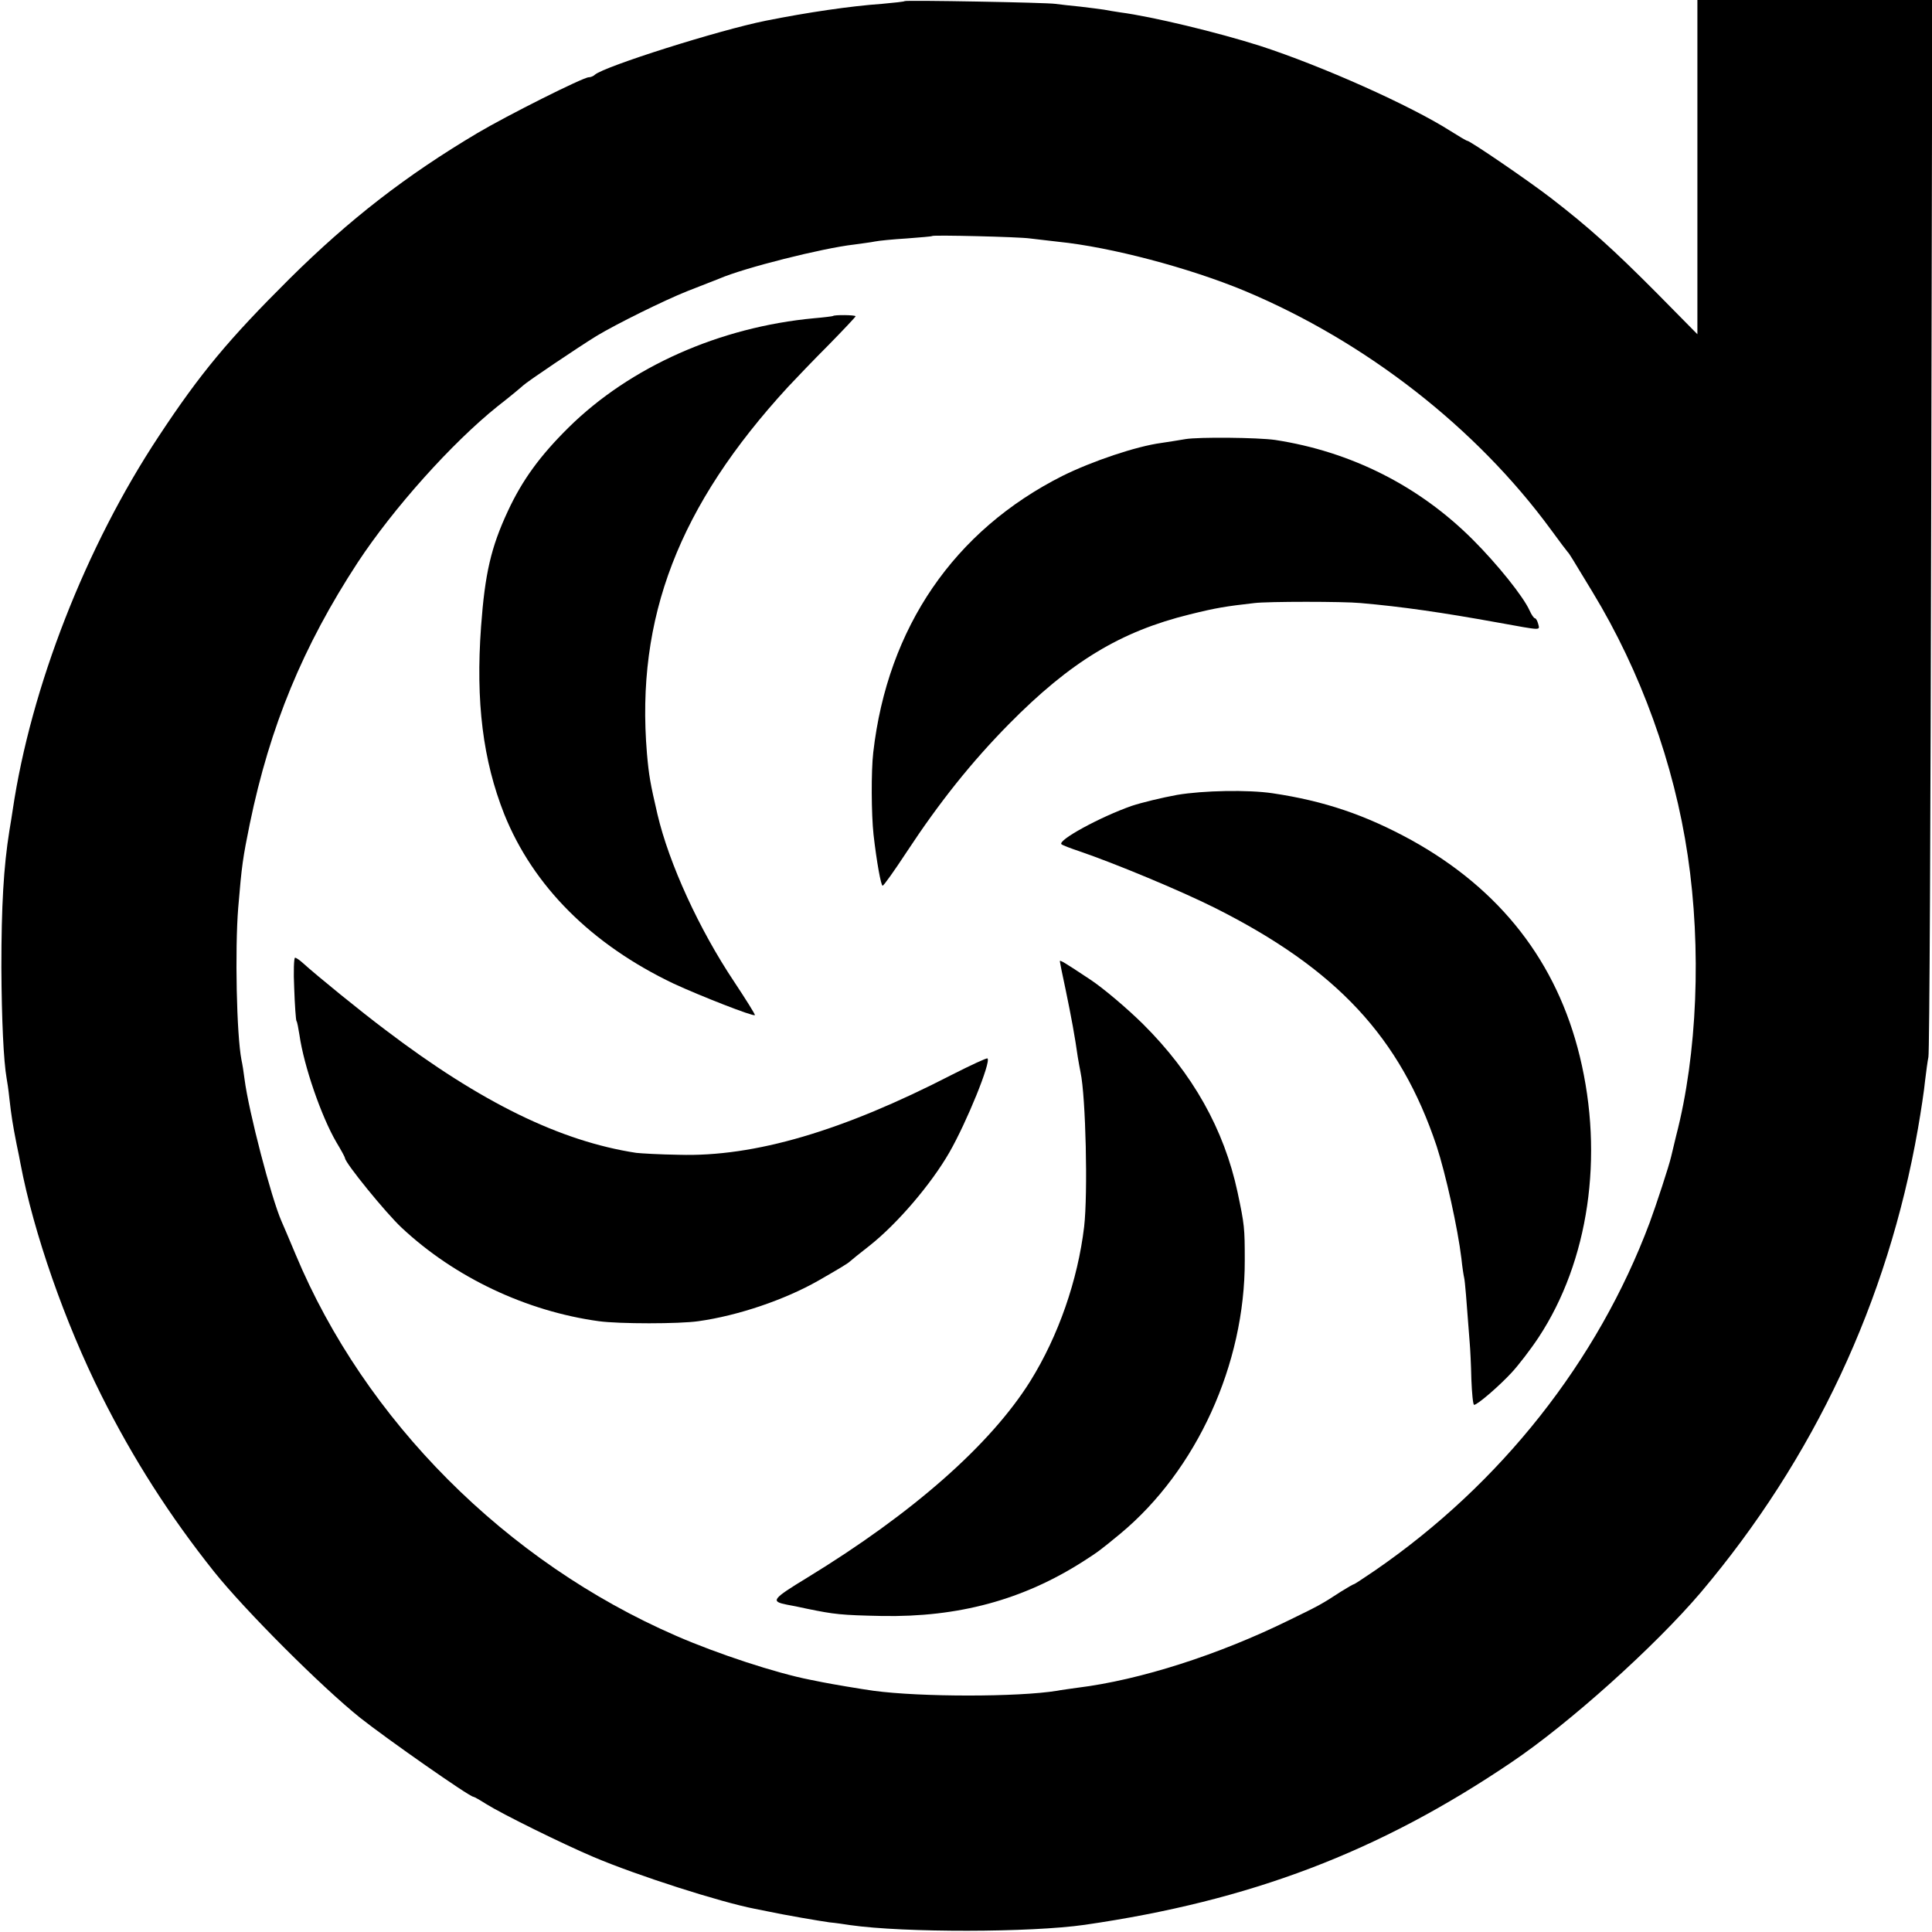 <?xml version="1.0" standalone="no"?>
<!DOCTYPE svg PUBLIC "-//W3C//DTD SVG 20010904//EN"
 "http://www.w3.org/TR/2001/REC-SVG-20010904/DTD/svg10.dtd">
<svg version="1.0" xmlns="http://www.w3.org/2000/svg"
 width="700pt" height="700pt" viewBox="0 0 700 700"
 preserveAspectRatio="xMidYMid meet">
<g transform="translate(0,700) scale(0.1,-0.1)"
fill="#000000" stroke="none">
<path d="M3278 6996 c-1 -2 -39 -6 -83 -10 -114 -8 -270 -31 -420 -61 -170
-34 -587 -166 -620 -196 -5 -5 -15 -9 -22 -9 -20 0 -295 -138 -403 -202 -259
-154 -463 -312 -681 -528 -221 -220 -323 -342 -474 -571 -264 -399 -463 -909
-529 -1354 -2 -16 -8 -50 -12 -75 -21 -131 -29 -273 -29 -495 1 -191 8 -339
19 -402 2 -10 7 -43 10 -73 7 -62 12 -94 26 -165 6 -27 12 -59 14 -70 48 -253
161 -576 293 -840 115 -230 248 -438 409 -640 113 -141 388 -416 529 -529 96
-76 396 -286 410 -286 3 0 24 -12 46 -26 59 -37 278 -145 389 -192 160 -68
461 -164 585 -188 11 -2 31 -6 45 -9 66 -14 189 -35 225 -40 22 -2 56 -7 75
-10 196 -28 655 -27 850 1 601 87 1066 264 1545 588 211 142 520 420 687 616
410 485 678 1056 787 1680 11 63 23 142 26 175 4 33 9 71 12 85 4 14 8 881 10
1928 l4 1902 -426 0 -425 0 0 -606 0 -605 -147 149 c-158 159 -247 239 -383
344 -83 64 -294 208 -304 208 -3 0 -30 16 -60 35 -146 93 -466 236 -691 309
-154 49 -391 106 -505 121 -19 3 -46 7 -60 10 -13 2 -52 7 -86 11 -33 3 -74 8
-90 10 -32 5 -540 14 -546 10z m454 -860 c24 -3 70 -8 103 -12 188 -19 473
-94 675 -178 439 -184 839 -496 1110 -866 30 -41 57 -77 60 -80 6 -6 12 -16
90 -145 175 -288 296 -624 345 -955 50 -336 35 -719 -42 -1015 -8 -33 -16 -67
-18 -75 -7 -32 -55 -178 -78 -240 -188 -502 -539 -946 -995 -1260 -40 -27 -74
-50 -77 -50 -2 0 -23 -12 -47 -27 -69 -45 -78 -50 -187 -103 -254 -125 -540
-217 -767 -245 -27 -4 -60 -8 -74 -11 -142 -23 -494 -23 -665 0 -44 6 -156 25
-185 31 -14 3 -34 7 -45 9 -123 24 -336 94 -485 159 -617 268 -1128 781 -1379
1382 -23 55 -46 109 -51 120 -37 84 -119 398 -134 515 -3 25 -8 56 -11 69 -18
92 -24 400 -12 551 13 157 17 182 42 305 73 354 193 644 391 947 129 196 341
433 507 566 40 31 81 65 92 75 17 16 202 140 265 179 73 44 247 130 330 163
52 20 104 41 115 45 89 39 375 111 490 124 28 4 61 8 75 11 14 3 66 8 115 11
50 4 91 7 93 9 5 4 312 -3 354 -9z"/>
<path d="M3018 5855 c-2 -1 -32 -5 -68 -8 -343 -32 -667 -176 -890 -396 -103
-102 -167 -189 -220 -303 -61 -131 -83 -226 -97 -418 -20 -274 7 -485 84 -680
105 -261 316 -472 614 -614 95 -44 289 -120 294 -114 2 2 -32 56 -75 121 -127
190 -236 428 -278 607 -26 112 -31 140 -38 220 -41 492 115 897 511 1328 28
30 94 99 148 153 53 54 97 101 97 103 0 5 -77 6 -82 1z"/>
<path d="M4295 5409 c-22 -4 -62 -10 -88 -14 -90 -12 -250 -66 -357 -119 -393
-198 -634 -549 -686 -1002 -8 -68 -7 -225 1 -298 11 -97 27 -186 33 -185 4 0
43 55 87 122 119 181 236 327 370 463 223 226 404 336 656 398 97 24 129 29
234 41 49 6 323 6 385 0 149 -13 295 -34 499 -71 161 -29 150 -29 144 -4 -3
11 -8 20 -12 20 -3 0 -12 12 -19 28 -23 51 -116 167 -206 257 -195 195 -442
319 -716 361 -64 9 -277 11 -325 3z"/>
<path d="M4265 4120 c-55 -10 -129 -28 -165 -40 -114 -40 -270 -125 -254 -139
5 -4 34 -15 64 -25 129 -44 365 -142 491 -205 442 -222 672 -469 804 -863 33
-101 77 -299 90 -408 3 -30 8 -62 10 -70 3 -13 8 -74 20 -235 2 -22 5 -82 6
-132 2 -51 6 -93 10 -93 12 0 91 68 137 118 24 26 68 83 97 127 181 275 237
655 149 1017 -83 342 -287 605 -610 784 -166 91 -315 142 -504 170 -88 13
-250 10 -345 -6z"/>
<path d="M1066 3419 c2 -61 6 -114 8 -118 3 -3 7 -27 11 -51 16 -112 79 -295
134 -389 17 -28 31 -54 31 -57 0 -17 149 -200 205 -252 192 -180 452 -303 715
-339 73 -10 291 -10 360 0 144 20 314 78 435 147 82 47 108 63 115 70 3 3 35
29 71 57 101 80 223 223 289 338 63 110 151 327 138 340 -2 3 -60 -24 -129
-59 -396 -204 -715 -298 -989 -290 -69 1 -138 5 -155 7 -274 42 -562 182 -908
445 -88 66 -248 196 -301 244 -11 10 -23 18 -27 18 -4 0 -6 -50 -3 -111z"/>
<path d="M3840 3517 c0 -2 9 -48 21 -103 20 -96 34 -172 44 -244 3 -19 8 -44
10 -55 19 -89 27 -439 13 -560 -23 -193 -93 -395 -195 -559 -144 -230 -425
-478 -808 -712 -128 -78 -134 -86 -74 -98 13 -2 47 -9 74 -15 98 -20 122 -23
270 -26 277 -5 511 58 730 198 53 34 60 39 134 100 277 230 452 615 451 990 0
118 -1 129 -26 247 -49 229 -163 431 -343 610 -59 58 -144 130 -191 161 -95
63 -110 72 -110 66z"/>
</g>
</svg>
